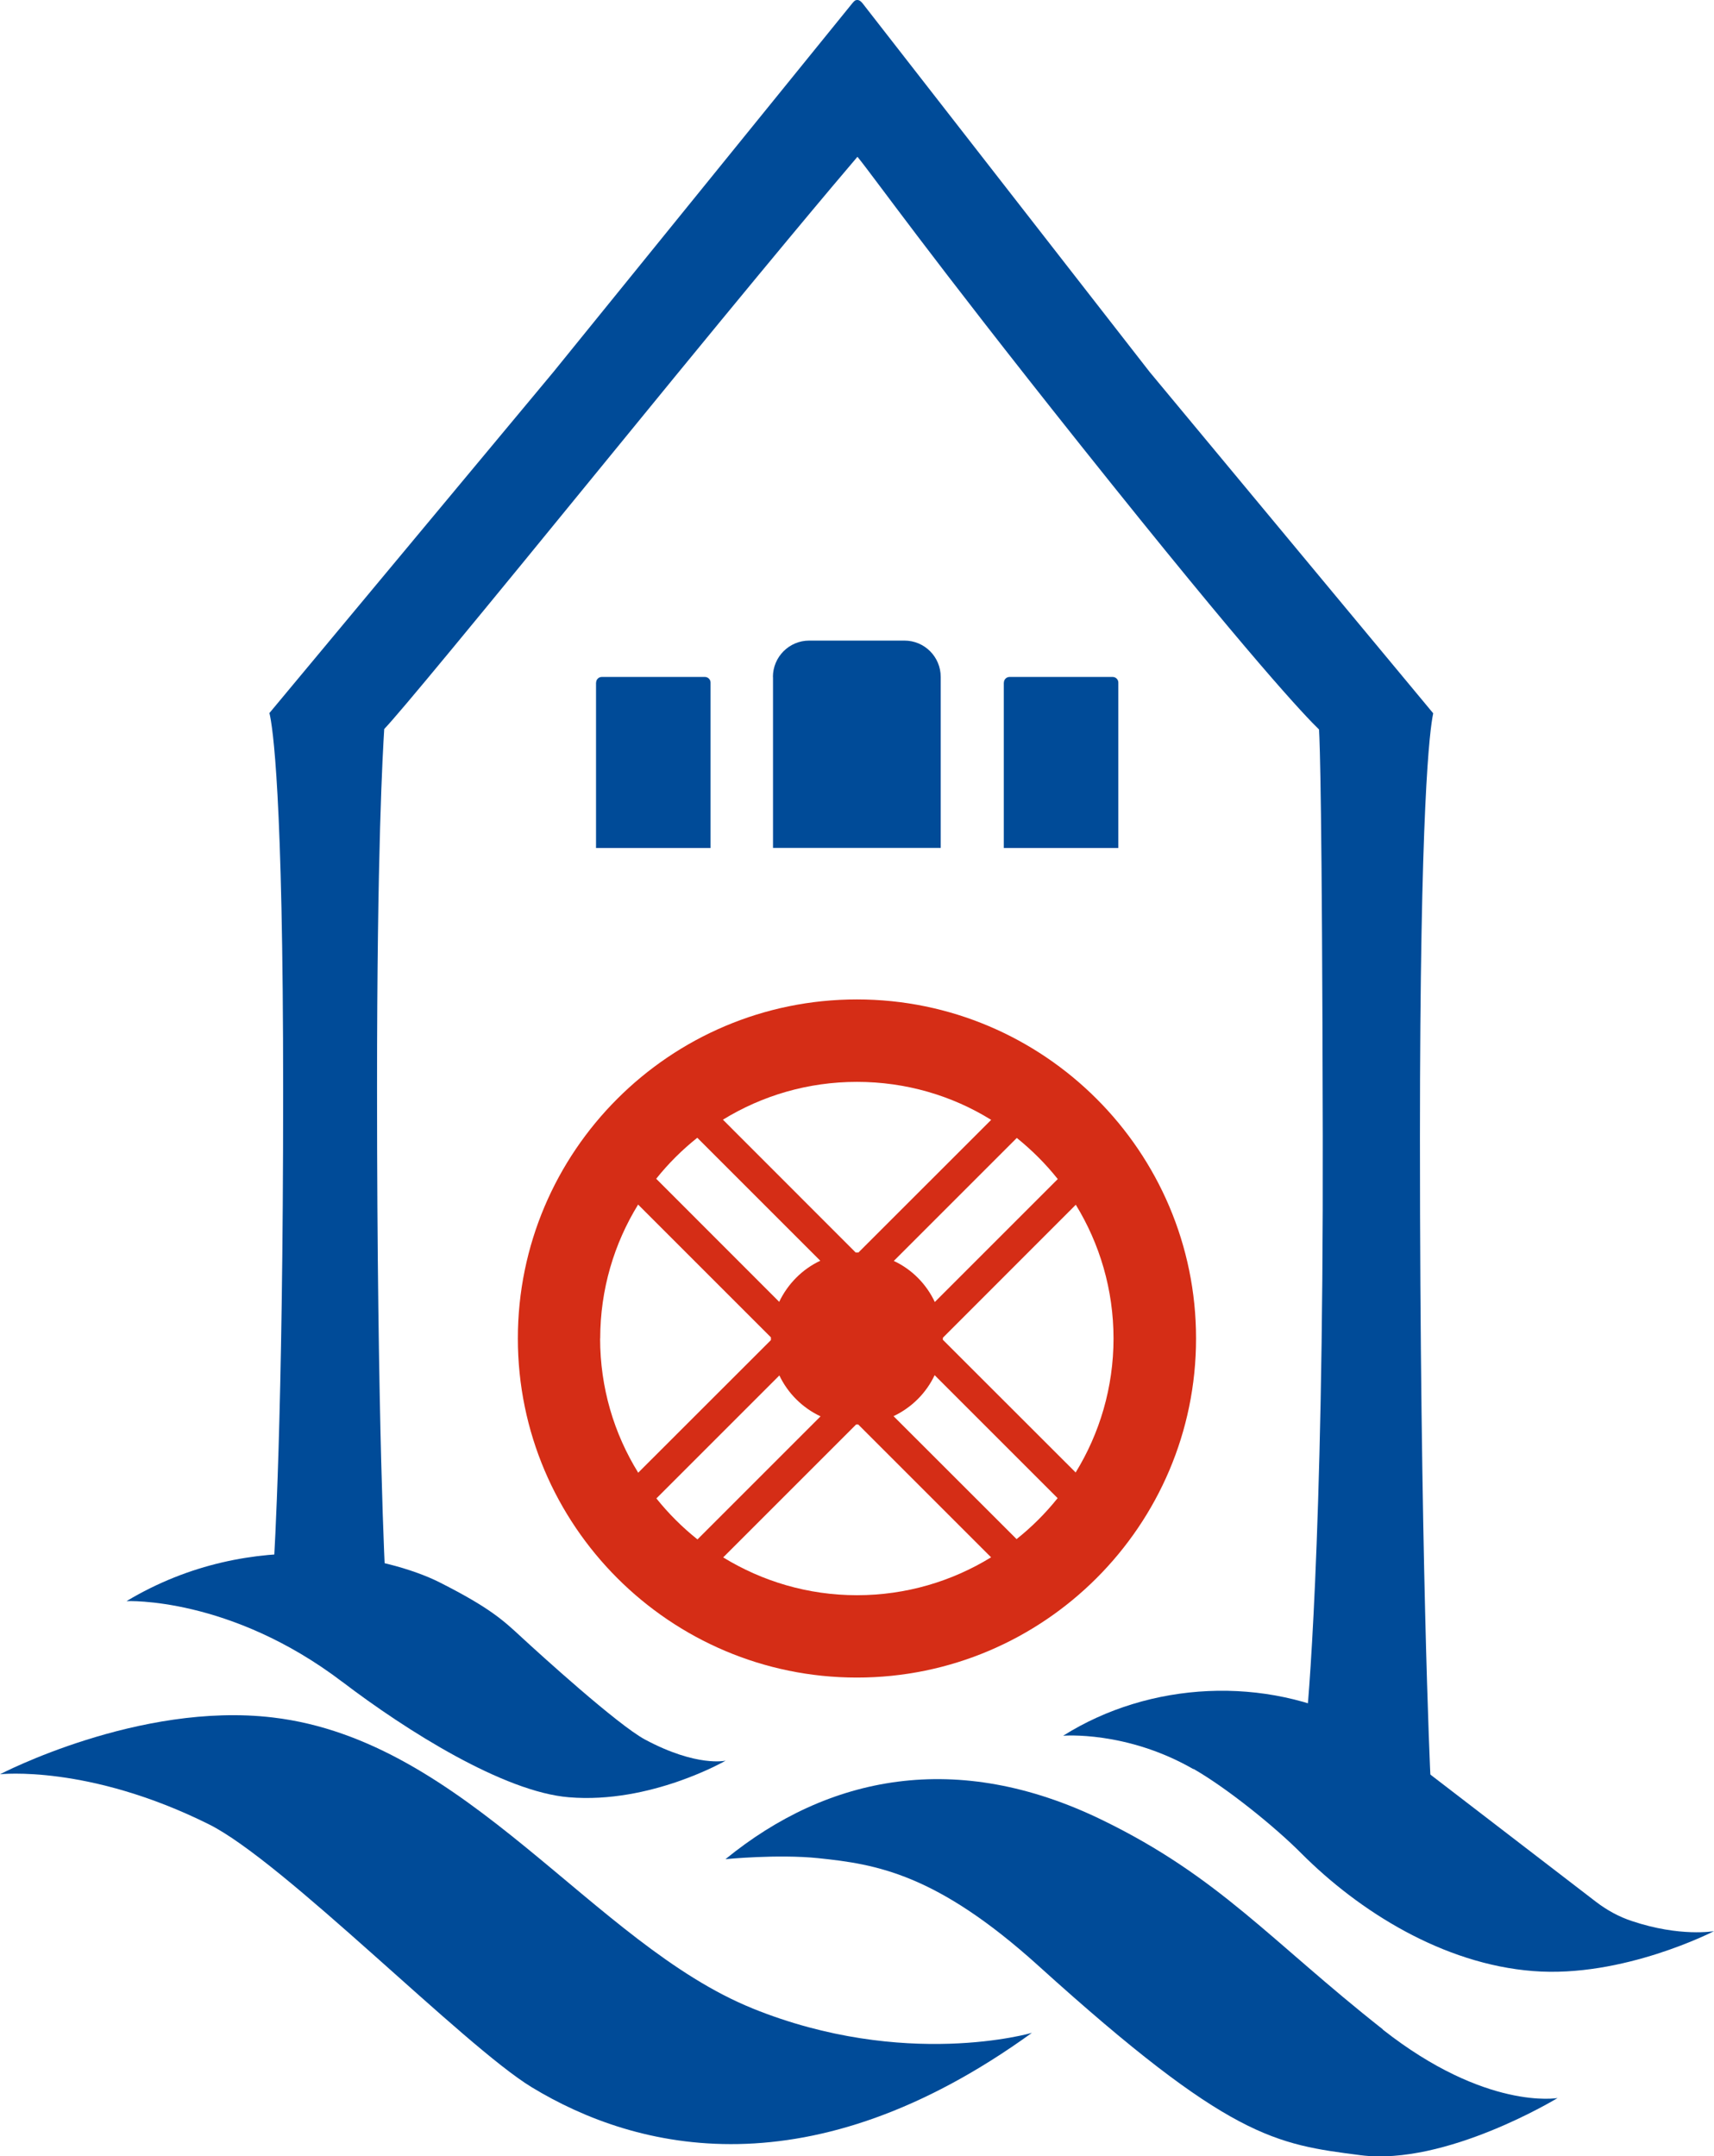 <?xml version="1.0" encoding="UTF-8"?>
<svg id="Layer_2" data-name="Layer 2" xmlns="http://www.w3.org/2000/svg" viewBox="0 0 188.56 237.24">
  <defs>
    <style>
      .cls-1 {
        fill: #d52d16;
        fill-rule: evenodd;
      }

      .cls-2 {
        fill: #004b98;
      }
    </style>
  </defs>
  <g id="Lager_1" data-name="Lager 1">
    <g>
      <g>
        <path class="cls-2" d="M110.43,75.1v18.2h12.6v-18.2c0-.34-.28-.62-.62-.62h-11.35c-.34,0-.62.28-.62.62Z"/>
        <path class="cls-2" d="M65.57,75.1v18.2h12.6v-18.2c0-.34-.28-.62-.62-.62h-11.35c-.34,0-.62.28-.62.62Z"/>
        <path class="cls-2" d="M85.04,74.48v18.81s18.45,0,18.45,0v-18.81c0-2.21-1.78-4-3.99-4h-10.48c-2.2,0-3.99,1.79-3.99,4Z"/>
        <path class="cls-2" d="M131.3,194.62c3.67,2.1,8.96,6.37,11.85,9.28,6.38,6.4,15.61,12.19,25.5,12.96,9.89.79,19.91-4.39,19.91-4.39,0,0-3.72.67-9.03-1.11-1.41-.46-2.75-1.2-3.93-2.1l-23.05-17.71c-1.06-.72-2.12-1.36-3.23-1.94-10.12-5.31-22.87-4.62-32.36,1.36,0,0,6.93-.58,14.32,3.67l.02-.02Z"/>
        <path class="cls-2" d="M37.7,185.07c7.01,5.34,17.72,12.09,24.89,12.67,8.99.75,17.24-4.03,17.24-4.03,0,0-3.13.75-8.87-2.32-3.02-1.62-11.63-9.45-13.6-11.27-1.97-1.82-3.43-3.21-8.99-6.02-5.56-2.81-20.49-6.32-34.45,2.06,0,0,11.36-.54,23.76,8.9h.02Z"/>
        <path class="cls-2" d="M82.79,220.97c-17.5-7.08-31.41-29.5-52.79-32.01-14.71-1.75-30,6.25-30,6.25,0,0,9.71-1.1,22.97,5.5,8.23,4.09,28.04,24.38,35.52,28.93,11.62,7.06,30.7,11.61,55.03-5.98,0,0-13.98,4.09-30.74-2.69h.02Z"/>
        <path class="cls-2" d="M152.12,223.27c-12.31-9.7-17.98-16.77-30.89-23.04-15.95-7.75-30.11-4.91-41.42,4.32,0,0,5.73-.57,10.21-.11,6.37.66,13,1.7,24.22,11.84,21.04,19.04,26.04,19.63,35.43,20.84,9.39,1.2,21.68-6.29,21.68-6.29,0,0-7.86,1.41-19.24-7.54Z"/>
        <path class="cls-2" d="M157.37,195.54c-.02-.21-1.16-24.71-1.16-70.3,0-36.61,1.07-44.94,1.46-46.76l-31.19-37.55S95.08.6,94.92.4s-.35-.4-.6-.4-.33.1-.58.39l-32.87,40.55-31.23,37.51c.36,1.48,1.51,8.78,1.51,41.61,0,36.14-1.01,51.66-1.02,51.76l-.08.41c-.09.44.21.87.66.96l10.78,2.34c.28.06.57-.02.78-.21l.32-.38-.18-.96c-.02-.14-.93-16.99-.93-54.31,0-26.35.63-36.84.79-39.46,1.77-1.87,9.09-10.72,26.71-32.32,15.63-19.16,22.96-27.84,25.35-30.64,2.02,2.49,7.63,10.49,24.62,31.82,18.86,23.67,24.68,29.76,26.16,31.19.09,1.58.34,8.38.41,44.73.09,45.43-1.73,63.74-1.81,64.36l-.11.82,12.91,6.87c.13.07.28.11.43.11.16,0,.31-.04.45-.13.27-.16.07-.38.04-.69l-.06-.81Z"/>
      </g>
      <path class="cls-1" d="M94.27,109.96c-20.57,0-37.3,16.73-37.3,37.3s16.74,37.31,37.3,37.31,37.31-16.74,37.31-37.31-16.74-37.3-37.31-37.3ZM116.37,129.72l-13.53,13.53c-.93-1.98-2.52-3.59-4.51-4.52l13.53-13.53c1.66,1.34,3.18,2.85,4.51,4.53ZM94.27,119.03c5.41,0,10.48,1.52,14.77,4.18l-14.61,14.6c-.05,0-.08-.01-.14-.01-.06,0-.11.01-.15.01l-14.61-14.62c4.3-2.64,9.34-4.16,14.74-4.16ZM76.71,125.18l13.53,13.53c-1.98.93-3.57,2.54-4.52,4.52l-13.53-13.54c1.33-1.67,2.85-3.18,4.52-4.51ZM66.03,147.27c0-5.4,1.53-10.45,4.17-14.74l14.61,14.61s0,.09,0,.13c0,.06,0,.11,0,.17l-14.6,14.59c-2.66-4.3-4.19-9.35-4.19-14.77ZM72.21,164.86l13.53-13.53c.94,1.98,2.55,3.57,4.53,4.5l-13.54,13.54c-1.67-1.33-3.19-2.85-4.52-4.51ZM94.27,175.51c-5.38,0-10.42-1.53-14.71-4.16l14.63-14.63s.09,0,.12,0c.04,0,.05,0,.1,0l14.62,14.62c-4.3,2.64-9.35,4.17-14.75,4.17ZM111.84,169.34l-13.54-13.53c1.98-.94,3.59-2.53,4.52-4.51l13.53,13.53c-1.34,1.68-2.85,3.18-4.52,4.51ZM118.34,162.01l-14.62-14.61s.01-.09.01-.13v-.09l14.62-14.63c2.63,4.29,4.15,9.34,4.15,14.72s-1.53,10.45-4.17,14.74Z"/>
    </g>
  </g>
</svg>